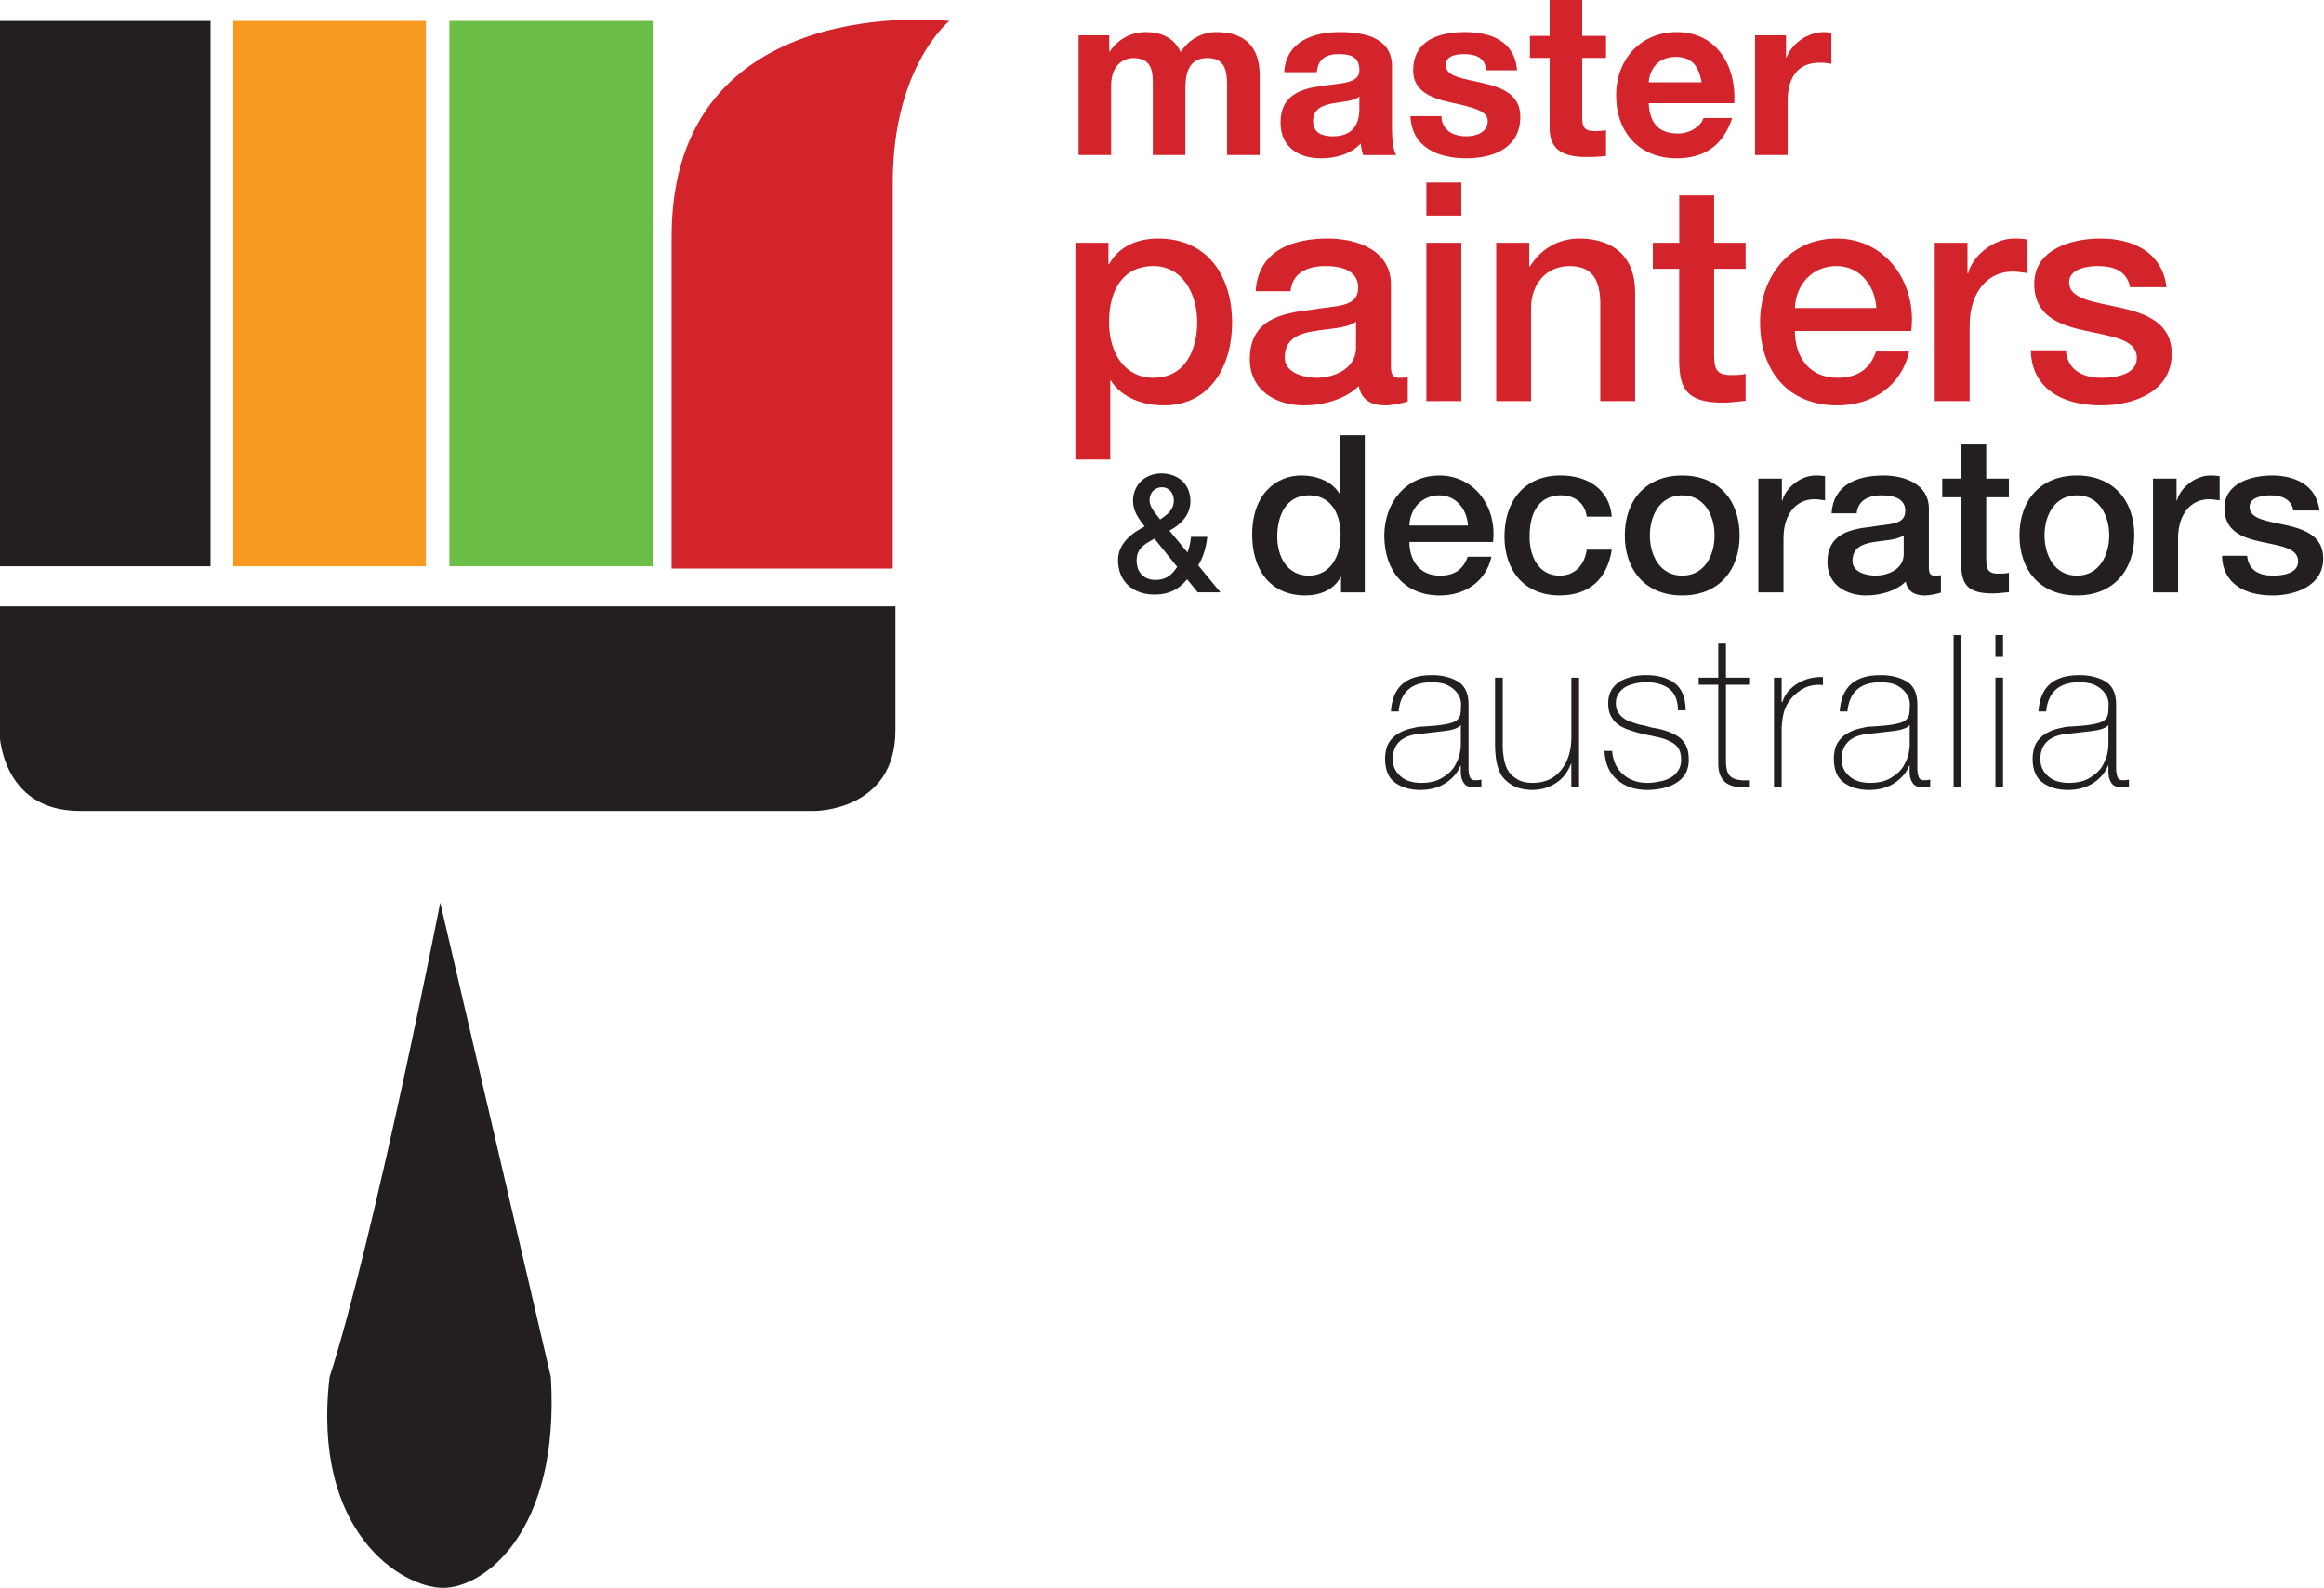 <svg xmlns="http://www.w3.org/2000/svg" height="65.78" viewBox="0 0 96.29 65.78" width="96.29"><path d="m0 .869h8.723v22.59h-8.723z" fill="#231f20"></path><path d="m9.666.869h7.979v22.59h-7.979z" fill="#f89a20"></path><path d="m27.826 9.81v13.744h9.164v-15.997c0-4.815 2.346-6.688 2.346-6.688s-11.51-1.362-11.51 8.941" fill="#d2242a"></path><path d="m18.619.869h8.42v22.59h-8.42z" fill="#6bbe46"></path><g fill="#231f20"><path d="m-.03 25.117v5.138s0 3.338 3.338 3.338h30.454s3.338 0 3.338-3.338v-5.138z"></path><path d="m18.36 65.78c1.69 0 4.849-2.307 4.464-8.733l-4.584-19.651s-2.72 13.852-4.585 19.651c-.753 6.454 3.016 8.733 4.705 8.733"></path><path d="m47.63 20.718c0 .316.263.559.437.801.291-.195.568-.397.568-.781 0-.316-.197-.553-.492-.553-.283 0-.513.209-.513.533m.203 1.596c-.283.176-.74.33-.74.903 0 .518.329.808.774.808.56 0 .761-.343.909-.539zm1.353 1.684c-.356.439-.787.633-1.345.633-.884 0-1.517-.525-1.517-1.427 0-.681.552-1.112 1.104-1.395-.248-.316-.484-.634-.484-1.051 0-.694.525-1.145 1.179-1.145.62 0 1.2.384 1.2 1.152 0 .565-.405.97-.87 1.219l.749.903c.053-.148.113-.337.146-.647h.674c-.047.418-.162.842-.377 1.179l.922 1.119h-.941z"></path><path d="m54.223 23.846c.93 0 1.322-.847 1.322-1.668 0-1.038-.502-1.659-1.305-1.659-.975 0-1.32.866-1.32 1.714 0 .811.4 1.613 1.303 1.613m2.324.693h-.984v-.638h-.018c-.273.538-.865.766-1.459.766-1.486 0-2.205-1.103-2.205-2.516 0-1.704 1.012-2.453 2.041-2.453.592 0 1.248.219 1.566.739h.02v-2.406h1.039z"></path><path d="m60.822 21.769c-.037-.657-.484-1.249-1.186-1.249-.721 0-1.213.547-1.24 1.249zm-2.426.683c0 .739.4 1.395 1.268 1.395.602 0 .965-.264 1.148-.784h.984c-.227 1.03-1.104 1.604-2.133 1.604-1.477 0-2.307-1.03-2.307-2.479 0-1.34.875-2.489 2.279-2.489 1.484 0 2.398 1.34 2.225 2.753z"></path><path d="m65.744 21.403c-.082-.574-.502-.884-1.076-.884-.537 0-1.293.283-1.293 1.714 0 .783.346 1.613 1.248 1.613.602 0 1.02-.401 1.121-1.076h1.037c-.189 1.221-.945 1.896-2.158 1.896-1.479 0-2.289-1.048-2.289-2.433 0-1.422.775-2.535 2.324-2.535 1.096 0 2.023.547 2.123 1.705z"></path><path d="m71.039 22.178c0-.811-.41-1.658-1.34-1.658s-1.34.847-1.34 1.658c0 .821.41 1.668 1.34 1.668s1.34-.846 1.34-1.668m-3.719 0c0-1.44.865-2.479 2.379-2.479s2.379 1.039 2.379 2.479c0 1.449-.865 2.489-2.379 2.489s-2.379-1.04-2.379-2.489"></path><path d="m72.852 19.827h.977v.911h.02c.117-.501.736-1.039 1.375-1.039.236 0 .301.018.393.028v1.002c-.146-.018-.301-.046-.447-.046-.713 0-1.275.575-1.275 1.614v2.242h-1.041v-4.712z"></path><path d="m78.877 22.178c-.318.21-.82.201-1.275.283-.447.073-.848.237-.848.784 0 .465.592.601.957.601.455 0 1.166-.236 1.166-.893zm1.041 1.313c0 .255.053.355.244.355.064 0 .146 0 .256-.017v.719c-.154.055-.482.119-.656.119-.42 0-.721-.146-.803-.574-.41.401-1.074.574-1.631.574-.85 0-1.613-.455-1.613-1.376 0-1.176.938-1.368 1.813-1.468.748-.137 1.414-.054 1.414-.665 0-.538-.557-.638-.975-.638-.584 0-.994.236-1.039.747h-1.039c.072-1.212 1.102-1.568 2.141-1.568.92 0 1.889.374 1.889 1.367v2.425z"></path><path d="m80.473 19.827h.783v-1.413h1.039v1.413h.939v.775h-.939v2.515c0 .429.037.647.502.647.145 0 .291 0 .438-.036v.802c-.229.018-.447.054-.674.054-1.086 0-1.287-.418-1.305-1.202v-2.78h-.783z"></path><path d="m87.391 22.178c0-.811-.412-1.658-1.34-1.658-.932 0-1.34.847-1.34 1.658 0 .821.408 1.668 1.34 1.668.928 0 1.34-.846 1.34-1.668m-3.719 0c0-1.44.865-2.479 2.379-2.479s2.379 1.039 2.379 2.479c0 1.449-.865 2.489-2.379 2.489s-2.379-1.04-2.379-2.489"></path><path d="m89.203 19.827h.977v.911h.018c.119-.501.738-1.039 1.375-1.039.238 0 .303.018.393.028v1.002c-.145-.018-.301-.046-.445-.046-.711 0-1.277.575-1.277 1.614v2.242h-1.039v-4.712z"></path><path d="m93.105 23.026c.053.601.51.82 1.064.82.393 0 1.076-.081 1.049-.619-.027-.547-.783-.611-1.541-.784-.764-.165-1.512-.438-1.512-1.395 0-1.03 1.113-1.349 1.969-1.349.967 0 1.842.4 1.969 1.449h-1.083c-.092-.492-.502-.628-.957-.628-.301 0-.857.072-.857.483 0 .51.766.583 1.531.756.756.173 1.521.447 1.521 1.376 0 1.122-1.129 1.532-2.104 1.532-1.188 0-2.07-.529-2.09-1.641z"></path><path d="m60.527 30.037c-.064.072-.154.125-.266.16-.109.039-.24.068-.393.085-.303.038-.619.073-.945.109-.807.051-1.211.402-1.217 1.053 0 .283.1.514.303.695.189.189.479.289.861.294.379 0 .678-.074.898-.22.223-.13.391-.287.5-.471.105-.181.178-.355.215-.522.029-.165.043-.276.043-.333v-.85zm.319 1.74c-.006.138.008.262.041.372.027.117.109.176.248.176.059 0 .141-.009.244-.026v.285c-.092.023-.182.035-.268.035-.248 0-.406-.068-.473-.203-.08-.118-.117-.272-.113-.462v-.238h-.015c-.104.272-.295.504-.576.7-.289.201-.645.304-1.068.311-.426 0-.775-.098-1.049-.294-.281-.19-.424-.52-.43-.988 0-.269.051-.49.15-.666.1-.164.23-.293.393-.388.164-.101.342-.171.533-.212.096-.023.189-.044.281-.064.094-.012.182-.018.27-.018.703-.04 1.141-.118 1.314-.237.1-.072.158-.162.182-.272.016-.105.025-.25.025-.434 0-.058-.014-.137-.043-.237-.033-.095-.096-.193-.188-.294-.088-.097-.211-.185-.369-.262-.164-.067-.373-.099-.631-.099-.826.005-1.277.409-1.357 1.211h-.318c.063-1.004.619-1.504 1.676-1.504.4-.006.754.073 1.061.237.314.174.475.489.48.948z"></path><path d="m65.424 32.619h-.32v-.967l-.016-.014c-.121.337-.322.601-.607.793-.293.191-.617.29-.971.296-.383-.006-.682-.081-.893-.225-.215-.13-.371-.296-.469-.495-.091-.202-.148-.407-.171-.615-.023-.2-.033-.37-.033-.512v-2.808h.318v2.876c0 .118.014.259.039.424.021.161.07.323.145.487.084.164.211.297.379.398.164.117.395.177.691.177.506-.006.895-.187 1.17-.542.279-.343.42-.799.42-1.365v-2.455h.318z"></path><path d="m66.795 31.108c.033.417.186.741.453.972.27.235.605.354 1.008.354.148 0 .305-.017.471-.053.162-.022.311-.07.449-.141.143-.073.256-.173.344-.303.09-.124.135-.28.135-.466 0-.196-.039-.356-.117-.48-.088-.124-.205-.217-.352-.28-.139-.072-.297-.129-.482-.169-.18-.043-.367-.081-.557-.116-.189-.041-.371-.091-.547-.152-.178-.052-.34-.122-.49-.211-.148-.095-.262-.216-.344-.363-.09-.147-.135-.335-.135-.565 0-.231.051-.423.15-.575.092-.147.217-.265.371-.354.322-.164.678-.243 1.064-.238.48 0 .871.11 1.172.33.297.228.449.603.455 1.125h-.32c-.004-.414-.127-.712-.367-.894-.246-.178-.559-.267-.938-.267-.313 0-.598.062-.854.185-.121.072-.219.161-.293.268-.082.112-.123.253-.123.422 0 .179.047.322.139.432.08.112.191.205.334.276.07.034.146.063.23.086.076.026.156.054.244.082.088.017.176.035.262.052.086.023.172.048.26.074.449.063.82.187 1.111.37.137.092.246.216.326.372.08.157.117.354.117.59s-.049.433-.146.591c-.098.164-.238.297-.418.398-.164.094-.346.162-.547.202-.205.044-.408.065-.605.065-.51 0-.926-.14-1.25-.419-.324-.27-.502-.671-.529-1.2z"></path><path d="m72.473 28.366h-.961v3.174c0 .354.084.579.252.674.158.095.393.132.701.111v.294c-.166.012-.326.006-.479-.017-.154-.017-.293-.062-.418-.134-.119-.069-.215-.178-.283-.328-.068-.147-.1-.347-.092-.6v-3.174h-.811v-.294h.811v-1.411h.318v1.411h.961v.294z"></path><path d="m73.82 29.083h.029c.094-.308.299-.562.615-.76.307-.196.664-.288 1.066-.277v.337c-.174-.029-.369-.015-.58.043-.217.066-.428.198-.635.397-.158.162-.275.335-.35.523-.078.189-.127.453-.146.79v2.483h-.318v-4.547h.318v1.011z"></path><path d="m79.125 30.037c-.066.072-.154.125-.268.16-.107.039-.238.068-.391.085-.303.038-.619.073-.947.109-.805.051-1.211.402-1.217 1.053 0 .283.102.514.303.695.191.189.48.289.863.294.379 0 .678-.074.896-.22.225-.13.393-.287.5-.471.107-.181.18-.355.217-.522.027-.165.043-.276.043-.333v-.85zm.316 1.74c-.004.138.008.262.043.372.027.117.109.176.248.176.059 0 .139-.009.242-.026v.285c-.092.023-.18.035-.266.035-.248 0-.406-.068-.473-.203-.082-.118-.119-.272-.113-.462v-.238h-.016c-.104.272-.297.504-.576.7-.289.201-.645.304-1.068.311-.426 0-.775-.098-1.049-.294-.281-.19-.426-.52-.432-.988 0-.269.051-.49.152-.666.098-.164.229-.293.391-.388.166-.101.344-.171.533-.212.096-.023.189-.044.283-.064.092-.012.182-.018.268-.018.705-.04 1.143-.118 1.316-.237.098-.072.158-.162.18-.272.018-.105.027-.25.027-.434 0-.058-.016-.137-.043-.237-.033-.095-.098-.193-.189-.294-.086-.097-.209-.185-.369-.262-.162-.067-.373-.099-.631-.099-.826.005-1.277.409-1.355 1.211h-.318c.061-1.004.619-1.504 1.674-1.504.402-.006.754.073 1.063.237.313.174.475.489.479.948v2.623z"></path><path d="m80.943 26.306h.32v6.313h-.32z"></path><path d="m82.676 32.618h.316v-4.547h-.316zm0-5.405h.316v-.907h-.316z"></path><path d="m87.359 30.037c-.066.072-.154.125-.268.16-.107.039-.238.068-.391.085-.303.038-.619.073-.947.109-.805.051-1.211.402-1.215 1.053 0 .283.102.514.303.695.189.189.479.289.861.294.379 0 .678-.074.898-.22.223-.13.391-.287.5-.471.105-.181.178-.355.215-.522.029-.165.043-.276.043-.333v-.85zm.319 1.74c-.006.138.008.262.043.372.025.117.109.176.246.176.059 0 .139-.009.242-.026v.285c-.09.023-.178.035-.264.035-.25 0-.408-.068-.475-.203-.08-.118-.117-.272-.113-.462v-.238h-.016c-.104.272-.297.504-.576.7-.289.201-.645.304-1.068.311-.426 0-.775-.098-1.049-.294-.281-.19-.424-.52-.432-.988 0-.269.053-.49.152-.666.1-.164.23-.293.393-.388.166-.101.344-.171.531-.212.096-.023.191-.044.283-.064.092-.012.182-.018.27-.018.703-.04 1.143-.118 1.316-.237.096-.072.156-.162.18-.272.016-.105.025-.25.025-.434 0-.058-.014-.137-.043-.237-.033-.095-.096-.193-.188-.294-.088-.097-.211-.185-.369-.262-.164-.067-.373-.099-.631-.099-.826.005-1.279.409-1.357 1.211h-.318c.063-1.004.619-1.504 1.676-1.504.4-.006.754.073 1.061.237.314.174.475.489.48.948v2.623z"></path></g><path d="m47.791 11.022c-1.217 0-1.839.926-1.839 2.321 0 1.319.672 2.308 1.839 2.308 1.319 0 1.813-1.166 1.813-2.308 0-1.192-.622-2.321-1.813-2.321m-3.235-.963h1.37v.888h.026c.405-.748 1.191-1.066 2.029-1.066 2.066 0 3.068 1.573 3.068 3.488 0 1.763-.887 3.424-2.828 3.424-.837 0-1.738-.303-2.194-1.026h-.026v3.271h-1.446v-8.979z" fill="#d2242a"></path><path d="m56.184 13.331c-.443.292-1.141.278-1.775.393-.621.101-1.178.33-1.178 1.091 0 .647.824.837 1.33.837.635 0 1.623-.33 1.623-1.243zm1.447 1.826c0 .355.076.495.342.495.09 0 .203 0 .355-.025v1.001c-.215.076-.672.165-.914.165-.582 0-1-.203-1.115-.799-.57.558-1.496.799-2.27.799-1.182 0-2.246-.634-2.246-1.915 0-1.636 1.307-1.903 2.523-2.042 1.041-.19 1.967-.076 1.967-.926 0-.748-.773-.888-1.357-.888-.811 0-1.381.33-1.445 1.04h-1.445c.102-1.686 1.533-2.181 2.98-2.181 1.279 0 2.625.52 2.625 1.902z" fill="#d2242a"></path><path d="m59.1 10.059h1.447v6.557h-1.447zm0-2.498h1.447v1.37h-1.447z" fill="#d2242a"></path><path d="m61.992 10.059h1.369v.964l.025.026c.432-.724 1.182-1.168 2.041-1.168 1.422 0 2.322.761 2.322 2.233v4.502h-1.445v-4.122c-.025-1.027-.432-1.471-1.283-1.471-.963 0-1.584.761-1.584 1.725v3.868h-1.445z" fill="#d2242a"></path><path d="m68.484 10.059h1.092v-1.966h1.445v1.965h1.305v1.078h-1.305v3.501c0 .596.049.901.697.901.203 0 .406 0 .607-.051v1.116c-.316.025-.619.076-.938.076-1.51 0-1.789-.583-1.813-1.675v-3.868h-1.092v-1.077z" fill="#d2242a"></path><path d="m77.742 12.76c-.051-.914-.672-1.738-1.648-1.738-1.002 0-1.688.761-1.727 1.738zm-3.375.951c0 1.028.561 1.941 1.764 1.941.838 0 1.346-.369 1.6-1.091h1.369c-.318 1.433-1.535 2.232-2.969 2.232-2.055 0-3.207-1.433-3.207-3.45 0-1.865 1.217-3.462 3.17-3.462 2.066 0 3.336 1.864 3.094 3.83z" fill="#d2242a"></path><path d="m80.164 10.059h1.355v1.268h.027c.164-.697 1.027-1.446 1.914-1.446.33 0 .42.026.547.039v1.395c-.205-.025-.42-.064-.623-.064-.988 0-1.775.8-1.775 2.245v3.12h-1.445z" fill="#d2242a"></path><path d="m85.592 14.51c.076.837.709 1.141 1.484 1.141.545 0 1.494-.114 1.457-.862-.037-.761-1.09-.85-2.143-1.091-1.064-.228-2.105-.609-2.105-1.94 0-1.434 1.547-1.877 2.738-1.877 1.346 0 2.563.558 2.742 2.016h-1.512c-.125-.685-.697-.875-1.33-.875-.42 0-1.193.101-1.193.672 0 .71 1.066.812 2.131 1.053 1.053.241 2.119.622 2.119 1.915 0 1.56-1.572 2.131-2.93 2.131-1.65 0-2.881-.736-2.906-2.283z" fill="#d2242a"></path><path d="m44.687 1.463h1.272v.672h.019c.352-.509.865-.806 1.501-.806.617 0 1.169.23 1.436.825.285-.432.796-.825 1.482-.825 1.045 0 1.795.49 1.795 1.775v3.319h-1.35v-2.81c0-.663-.057-1.209-.826-1.209-.76 0-.902.632-.902 1.256v2.763h-1.349v-2.782c0-.575.039-1.237-.816-1.237-.267 0-.912.172-.912 1.141v2.878h-1.349v-4.96z" fill="#d2242a"></path><path d="m56.324 3.997c-.227.201-.701.211-1.121.288-.418.086-.797.23-.797.729 0 .509.391.633.826.633 1.055 0 1.092-.844 1.092-1.142zm-3.115-1.008c.076-1.276 1.207-1.66 2.309-1.66.979 0 2.156.221 2.156 1.411v2.581c0 .451.049.902.172 1.103h-1.367c-.049-.153-.088-.316-.096-.48-.428.452-1.055.615-1.652.615-.932 0-1.674-.471-1.674-1.488 0-1.123.838-1.391 1.674-1.506.824-.125 1.594-.096 1.594-.653 0-.585-.398-.671-.873-.671-.514 0-.846.211-.893.748z" fill="#d2242a"></path><path d="m59.723 4.812c.01.595.502.835 1.035.835.389 0 .883-.154.883-.634 0-.412-.559-.556-1.529-.767-.779-.173-1.559-.451-1.559-1.324 0-1.266 1.084-1.593 2.139-1.593 1.072 0 2.063.365 2.166 1.583h-1.281c-.039-.527-.439-.671-.924-.671-.303 0-.75.057-.75.46 0 .489.76.556 1.529.739.789.182 1.559.47 1.559 1.391 0 1.305-1.121 1.727-2.242 1.727-1.141 0-2.252-.431-2.309-1.746z" fill="#d2242a"></path><path d="m65.556 1.487h.986v.911h-.986v2.456c0 .461.113.577.57.577.141 0 .273-.01.416-.038v1.064c-.229.039-.521.048-.789.048-.826 0-1.547-.191-1.547-1.18v-2.927h-.818v-.911h.818v-1.487h1.35z" fill="#d2242a"></path><path d="m70.504 3.411c-.123-.69-.416-1.055-1.072-1.055-.855 0-1.102.672-1.121 1.055zm-2.193.863c.037.864.457 1.257 1.207 1.257.541 0 .979-.336 1.063-.643h1.189c-.381 1.171-1.189 1.67-2.299 1.67-1.551 0-2.51-1.075-2.51-2.61 0-1.487 1.018-2.619 2.51-2.619 1.672 0 2.479 1.42 2.385 2.945z" fill="#d2242a"></path><path d="m72.717 1.463h1.283v.921h.018c.248-.623.912-1.055 1.568-1.055.094 0 .209.019.293.048v1.267c-.123-.03-.322-.049-.482-.049-.99 0-1.33.72-1.33 1.593v2.235h-1.35z" fill="#d2242a"></path></svg>